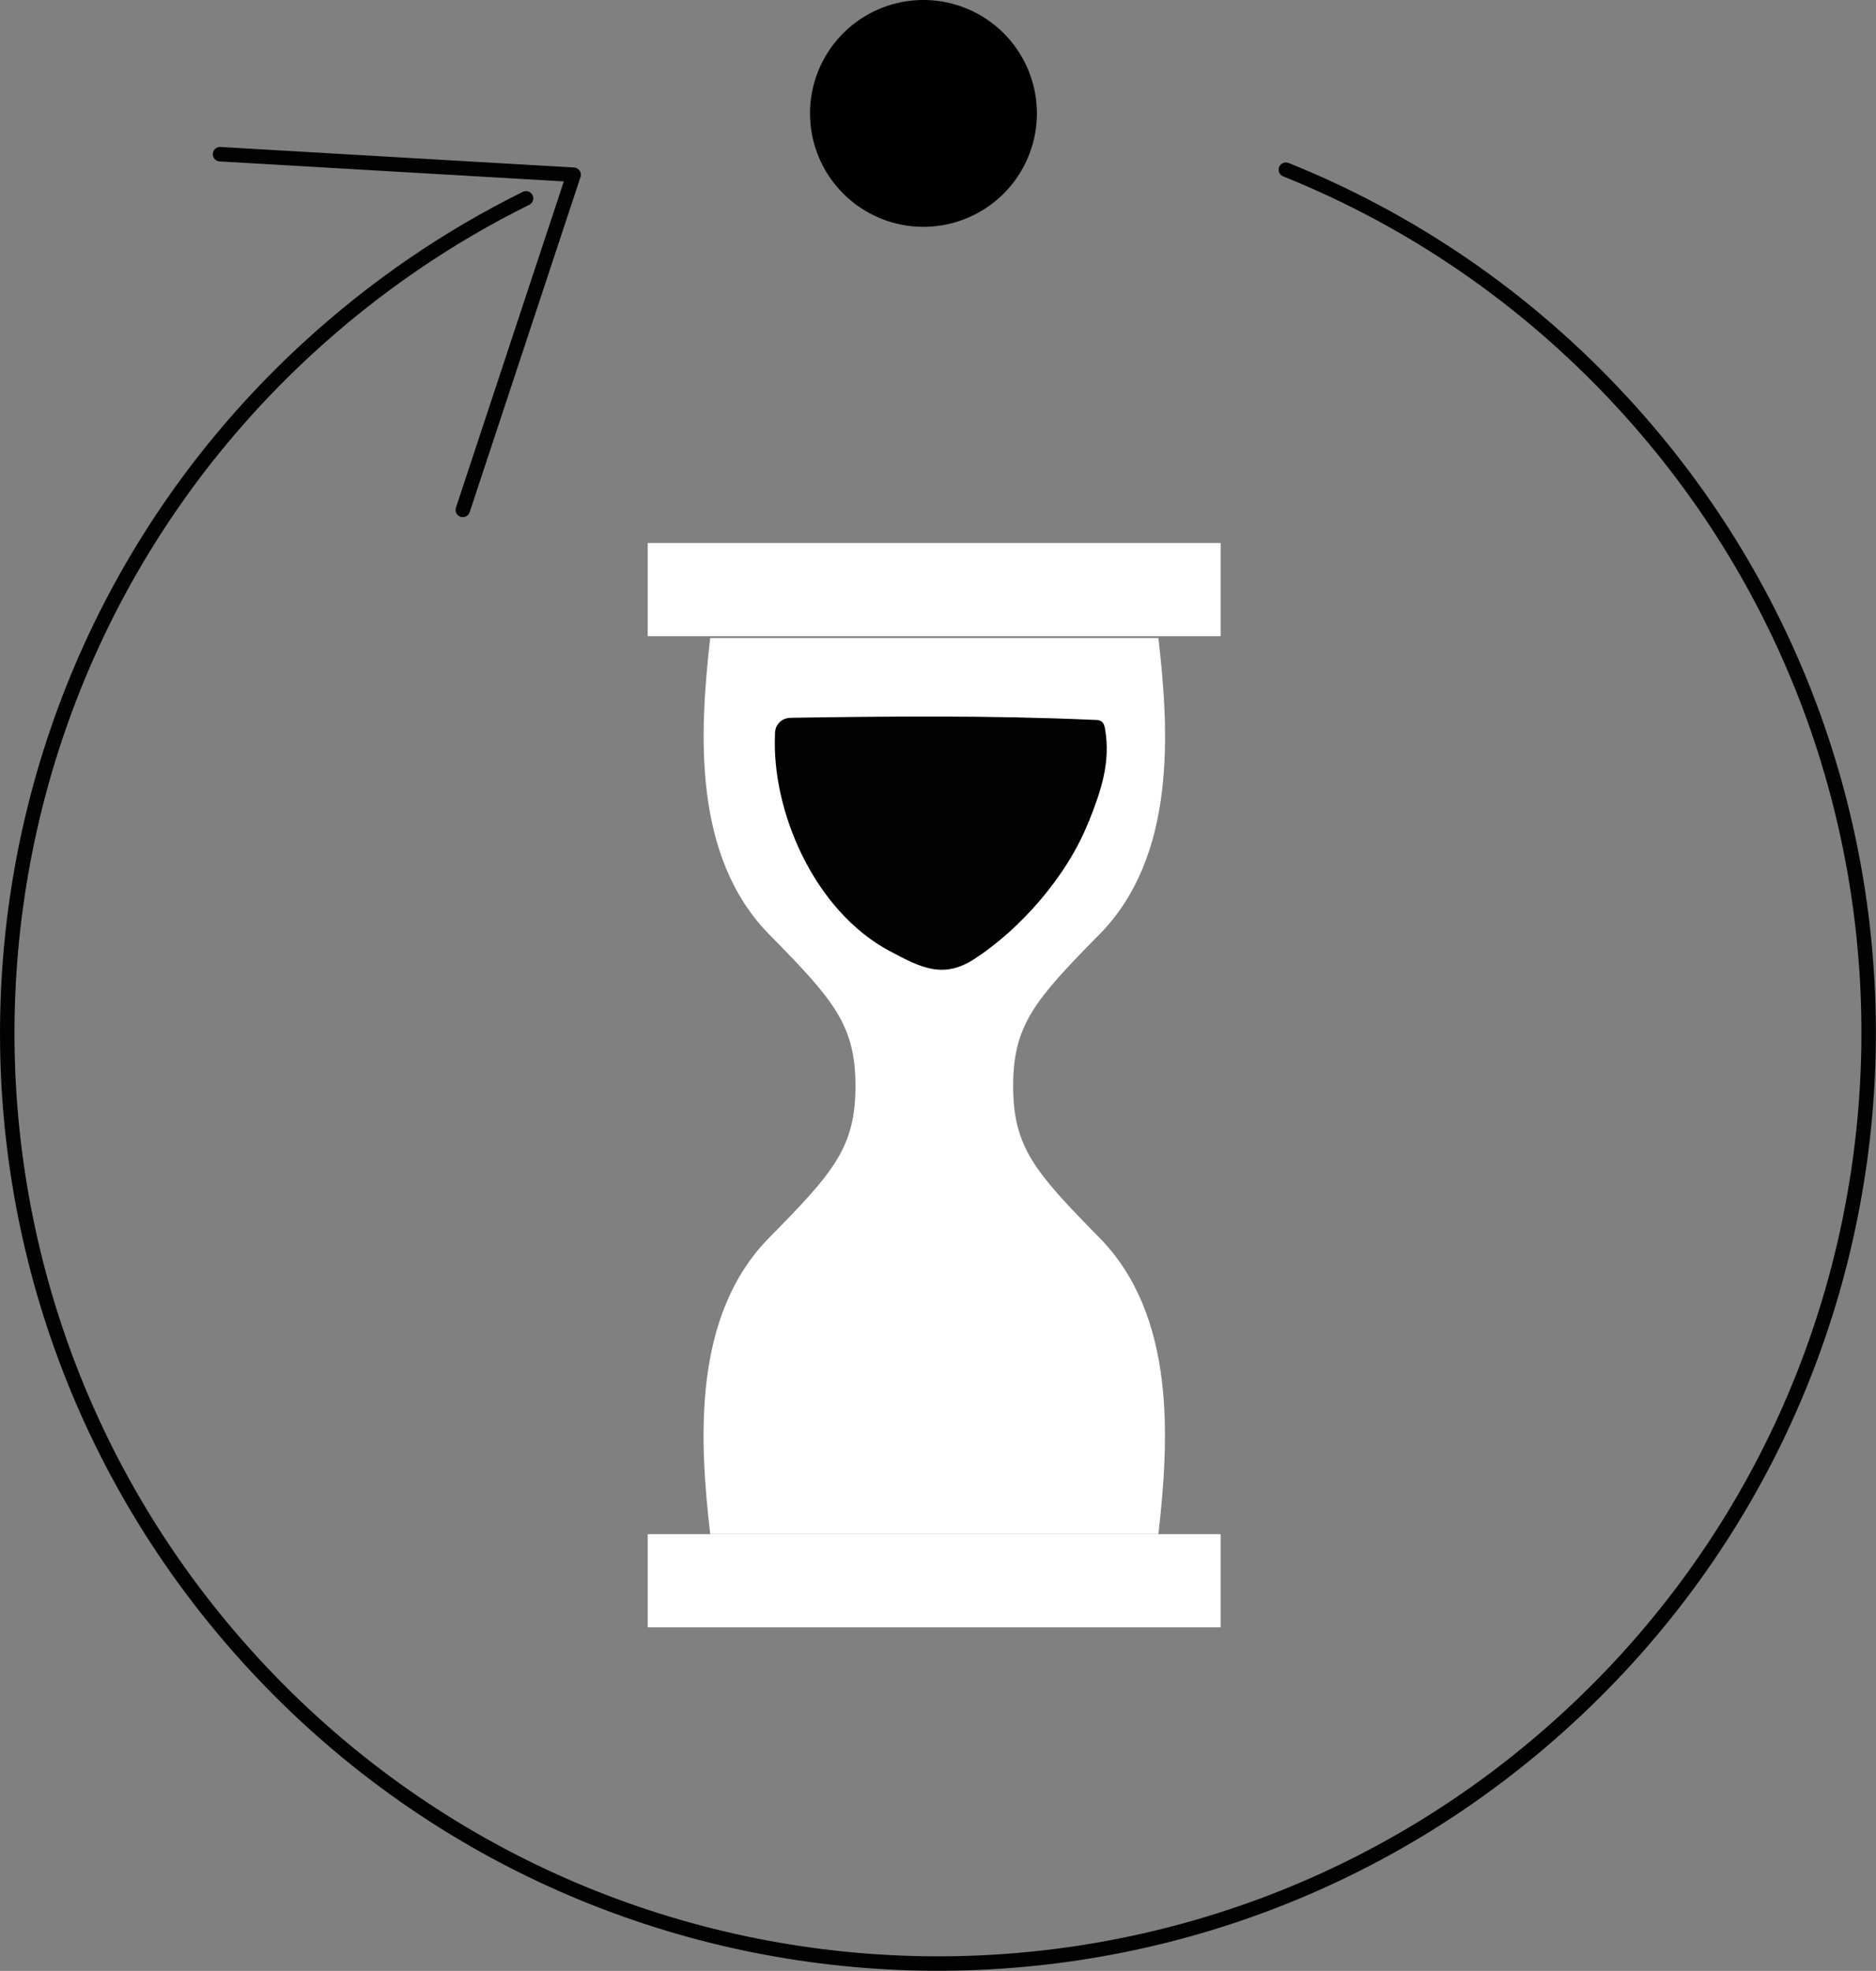 <svg id="_イヤー_2" xmlns="http://www.w3.org/2000/svg" viewBox="0 0 129.67 136.25"><rect x="0" y="0" width="129.67" height="136.25" fill="#808080" stroke="none"/><defs><style>.cls-1{fill:none;stroke:#020202;stroke-linecap:round;stroke-linejoin:round}</style></defs><g id="_イヤー_1-2"><path d="M59.13 75.08c0 4.21-1.49 5.95-5.95 10.47-5.36 5.43-4.83 14.06-4.09 20.5h30.98c.73-6.44 1.26-15.07-4.09-20.5-4.46-4.53-5.95-6.26-5.95-10.47s1.49-5.95 5.95-10.47c5.36-5.43 4.83-14.06 4.09-20.5H49.09c-.73 6.44-1.26 15.07 4.09 20.5 4.46 4.53 5.95 6.26 5.95 10.47zM44.77 37.54h39.6v6.44h-39.6zm0 68.52h39.6v6.44h-39.6z" fill="#fff"/><path d="M75.26 56.77c-1.5 3.84-4.78 7.48-7.87 9.5-2.19 1.44-3.73.63-5.89-.52-5.21-2.77-8.19-9.68-7.93-15.02 0-.19.03-.39.13-.56.24-.39.56-.55 1.04-.55 6.76-.1 13.47-.18 21.01.15.12 0 .24.02.35.08.19.11.24.33.28.53.4 2.32-.27 4.27-1.11 6.39z" fill="#020202"/><path class="cls-1" d="M88.88 11.73c8.59 3.45 16.57 8.83 23.26 16.09 24.08 26.13 22.41 66.83-3.72 90.9-26.13 24.08-66.83 22.41-90.9-3.72-24.07-26.12-22.41-66.82 3.72-90.89 4.64-4.27 9.74-7.74 15.12-10.4"/><path class="cls-1" d="M31.99 35.25l7.66-23.17-24.44-1.42"/><path d="M71.67 7.84a7.84 7.84 0 11-15.68 0 7.84 7.84 0 0115.68 0z"/></g></svg>